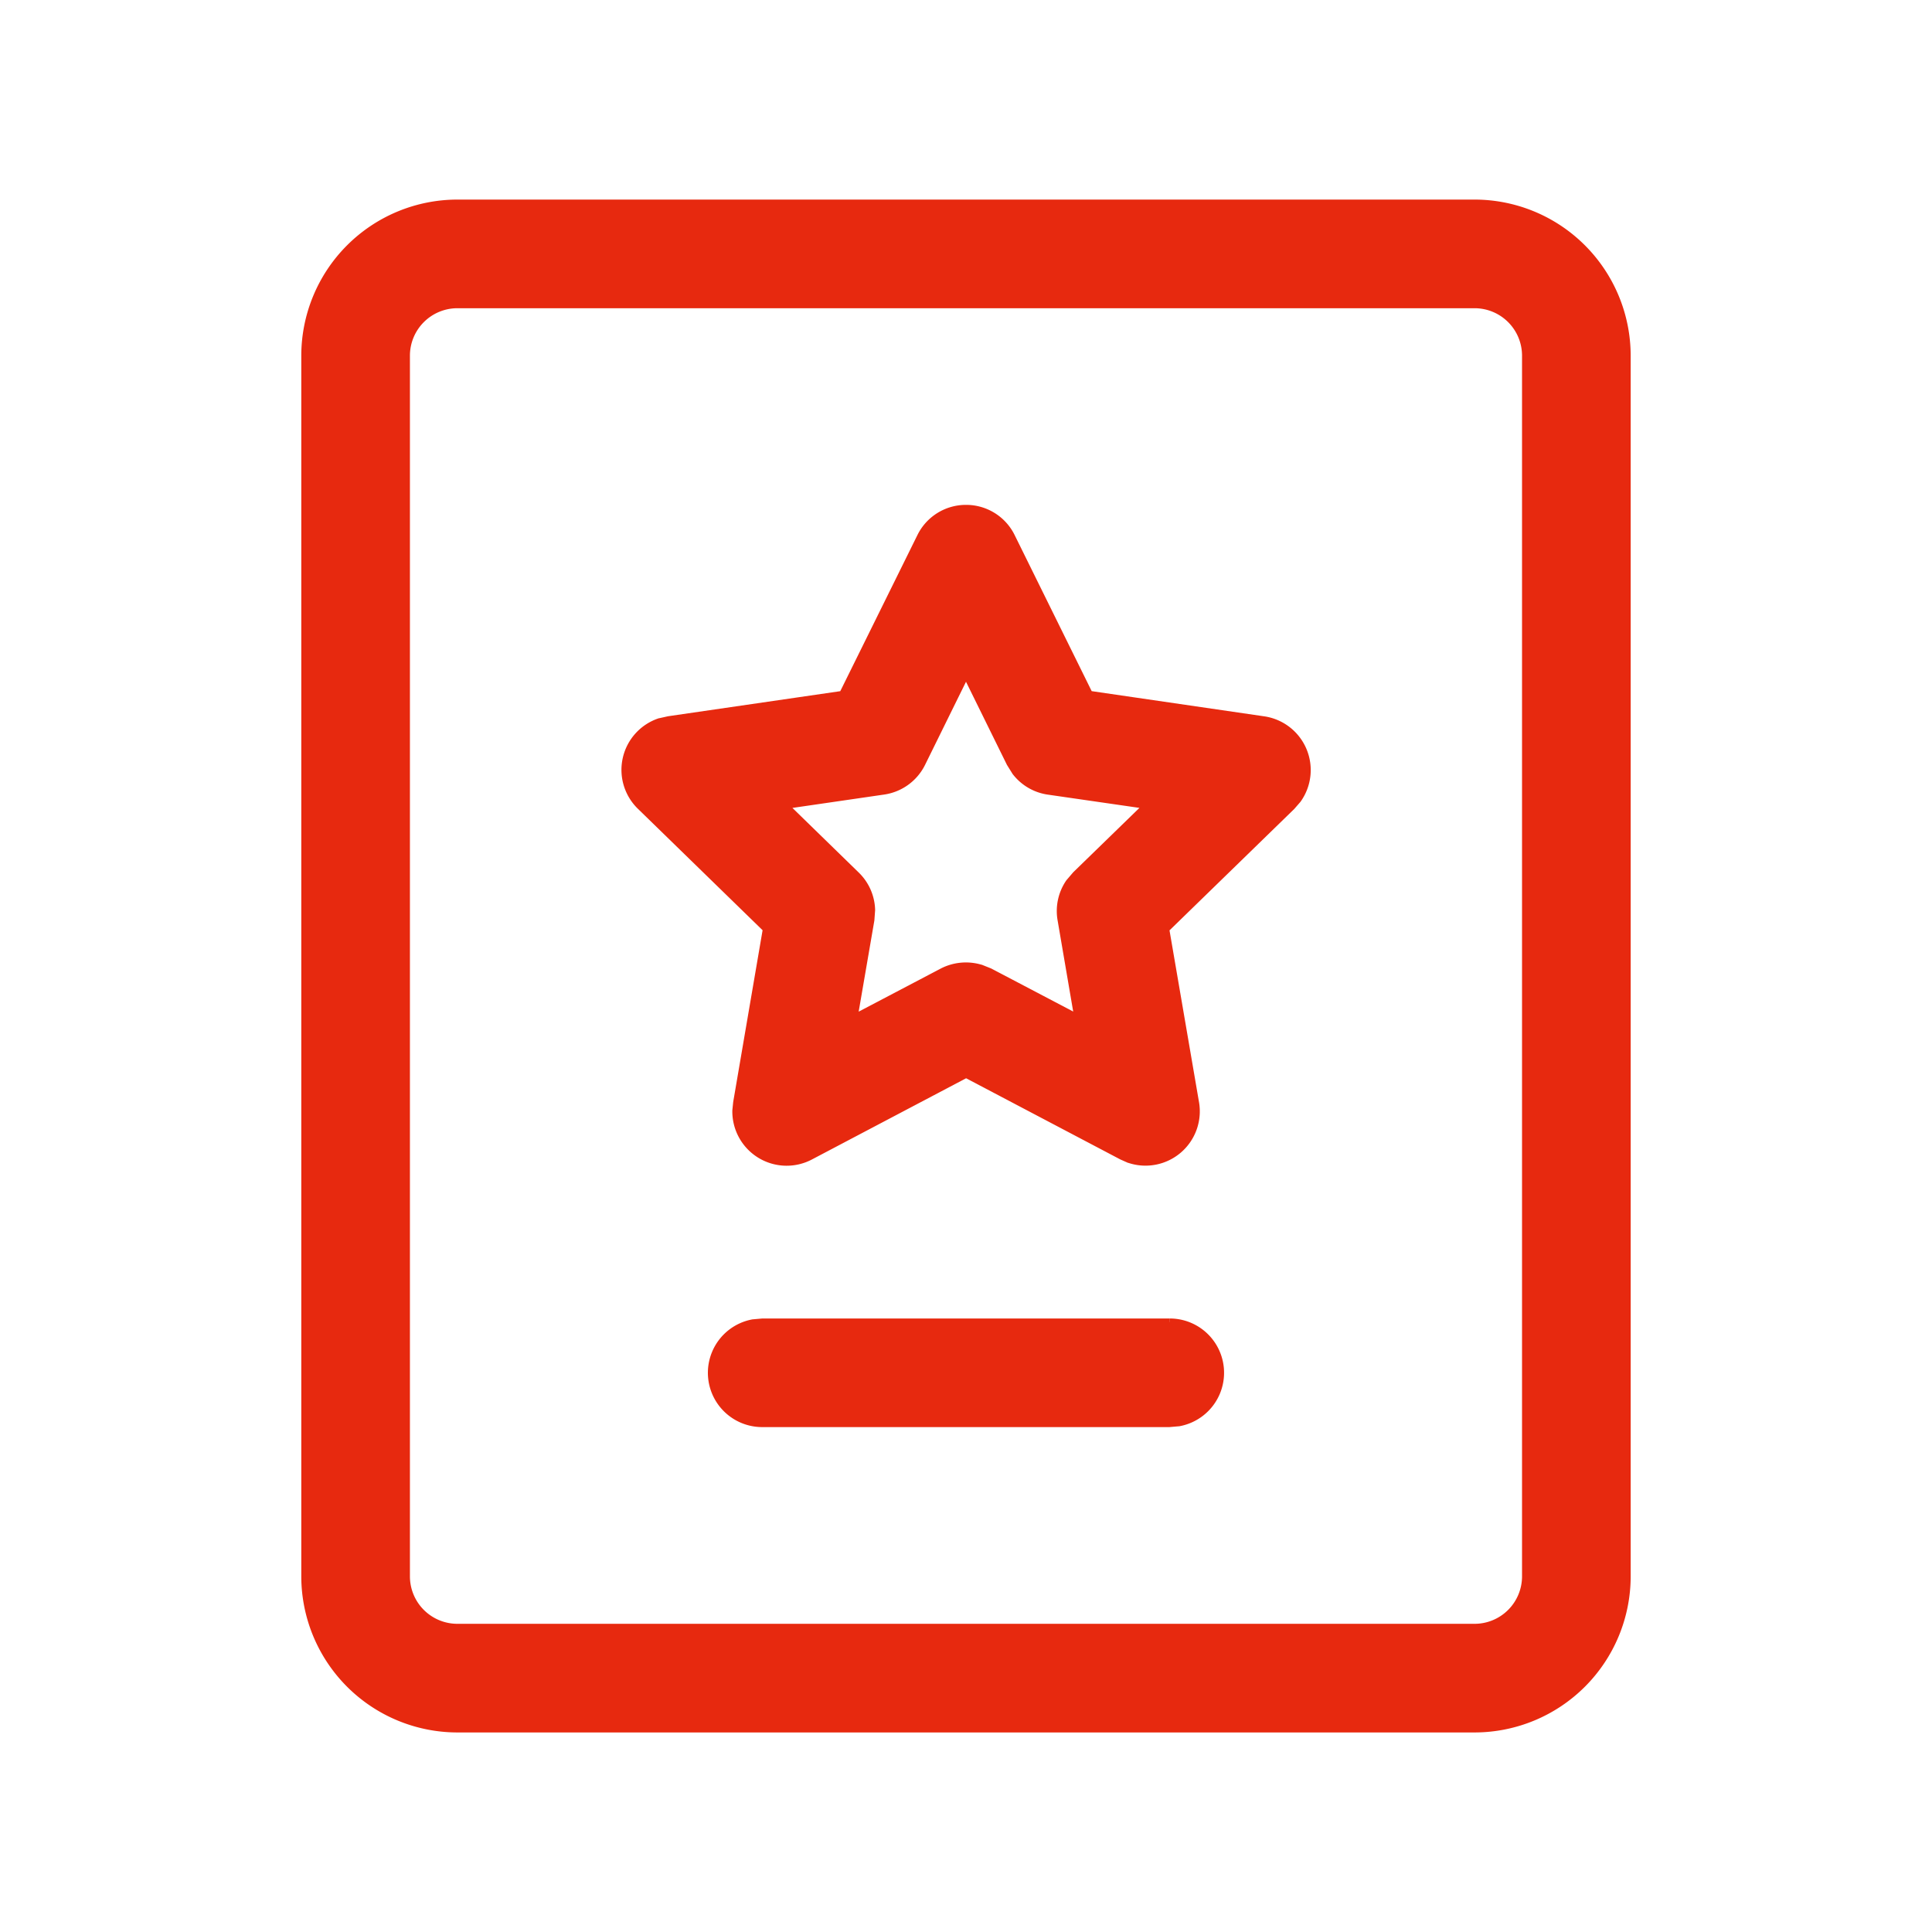 <svg xmlns="http://www.w3.org/2000/svg" width="56" height="56" viewBox="0 0 56 56">
  <g id="大卡片icon-4" transform="translate(-1111.5 -777.5)">
    <rect id="矩形_7945" data-name="矩形 7945" width="56" height="56" transform="translate(1111.5 777.5)" fill="none"/>
    <path id="路径_43376" data-name="路径 43376" d="M213.11,128a4.423,4.423,0,0,1,4.423,4.423v35.385a4.423,4.423,0,0,1-4.423,4.423H183.623a4.423,4.423,0,0,1-4.423-4.423V132.423A4.423,4.423,0,0,1,183.623,128Zm0,2.949H183.623a1.474,1.474,0,0,0-1.474,1.474v35.385a1.474,1.474,0,0,0,1.474,1.474H213.11a1.474,1.474,0,0,0,1.474-1.474V132.423A1.474,1.474,0,0,0,213.11,130.949Zm-8.846,29.487a1.474,1.474,0,0,1,.265,2.925l-.265.024H192.469a1.474,1.474,0,0,1-.265-2.925l.265-.024Zm-7.219-22.767a1.474,1.474,0,0,1,2.642,0l2.256,4.571,5.048.737a1.474,1.474,0,0,1,.985,2.321l-.168.192-3.653,3.556.864,5.031a1.474,1.474,0,0,1-1.92,1.648l-.218-.094-4.514-2.377-4.512,2.377a1.474,1.474,0,0,1-2.164-1.318l.024-.236.861-5.031-3.651-3.556a1.474,1.474,0,0,1,.569-2.459l.248-.056,5.045-.734Zm1.321,3.981-1.277,2.592a1.474,1.474,0,0,1-1.112.805l-2.857.416,2.067,2.014a1.474,1.474,0,0,1,.445,1.02l-.021.286-.489,2.843,2.557-1.342a1.475,1.475,0,0,1,1.106-.106l.265.106,2.557,1.342-.487-2.843a1.474,1.474,0,0,1,.236-1.085l.189-.221,2.064-2.014-2.854-.413a1.474,1.474,0,0,1-.958-.563l-.153-.245Z" transform="translate(941.133 655.385)" fill="#e7290f"/>
    <path id="路径_43376_-_轮廓" data-name="路径 43376 - 轮廓" d="M183.623,127.9H213.11a4.528,4.528,0,0,1,4.523,4.523v35.385a4.528,4.528,0,0,1-4.523,4.523H183.623a4.528,4.528,0,0,1-4.523-4.523V132.423A4.528,4.528,0,0,1,183.623,127.9Zm29.487,44.231a4.328,4.328,0,0,0,4.323-4.323V132.423a4.328,4.328,0,0,0-4.323-4.323H183.623a4.328,4.328,0,0,0-4.323,4.323v35.385a4.328,4.328,0,0,0,4.323,4.323Zm-29.487-41.282H213.11a1.576,1.576,0,0,1,1.574,1.574v35.385a1.576,1.576,0,0,1-1.574,1.574H183.623a1.576,1.576,0,0,1-1.574-1.574V132.423A1.576,1.576,0,0,1,183.623,130.849Zm29.487,38.333a1.376,1.376,0,0,0,1.374-1.374V132.423a1.376,1.376,0,0,0-1.374-1.374H183.623a1.376,1.376,0,0,0-1.374,1.374v35.385a1.376,1.376,0,0,0,1.374,1.374Zm-14.744-32.433a1.565,1.565,0,0,1,1.411.875l2.233,4.524,5,.73a1.574,1.574,0,0,1,1.052,2.478l-.006.007-.174.2-3.616,3.519.855,4.979a1.574,1.574,0,0,1-2.05,1.76l-.008,0-.225-.1-4.468-2.352-4.465,2.352a1.574,1.574,0,0,1-2.311-1.408V154.3l.025-.243.852-4.979-3.613-3.519a1.574,1.574,0,0,1,.608-2.626l.009,0,.255-.057,4.993-.727,2.235-4.523A1.565,1.565,0,0,1,198.367,136.749Zm9.531,8.486a1.374,1.374,0,0,0-.921-2.159l-5.1-.745-2.279-4.618a1.374,1.374,0,0,0-2.463,0l-2.282,4.618-5.093.741-.239.054a1.374,1.374,0,0,0-.526,2.291l3.688,3.593-.869,5.079-.023.228a1.374,1.374,0,0,0,2.018,1.224l4.558-2.4,4.558,2.4.211.091a1.374,1.374,0,0,0,1.785-1.538l-.873-5.082,3.688-3.59Zm-9.531-3.812,1.364,2.769.148.236a1.367,1.367,0,0,0,.891.521l3.055.442-2.206,2.152-.182.214a1.367,1.367,0,0,0-.217,1.007l.521,3.042-2.731-1.433-.256-.1a1.389,1.389,0,0,0-1.027.1l-2.736,1.436.523-3.037.02-.276a1.367,1.367,0,0,0-.415-.946l-2.212-2.155,3.058-.445A1.374,1.374,0,0,0,197,144.2Zm5.028,4.109-2.654-.384a1.566,1.566,0,0,1-1.023-.6l-.005-.008-.158-.254-1.187-2.41-1.187,2.41a1.574,1.574,0,0,1-1.187.86l-2.657.387,1.922,1.873a1.566,1.566,0,0,1,.475,1.089v0l-.022.3-.455,2.643,2.377-1.248a1.591,1.591,0,0,1,1.181-.113l.008,0,.275.11,2.377,1.248-.452-2.643a1.566,1.566,0,0,1,.252-1.158l.006-.008.195-.228Zm-10.93,14.8h11.8l0,.1,0,.1H192.474l-.256.023a1.374,1.374,0,0,0,.249,2.726H204.26l.256-.023a1.374,1.374,0,0,0-.249-2.726v-.2a1.574,1.574,0,0,1,.28,3.124h-.009l-.274.024H192.469a1.574,1.574,0,0,1-.283-3.124h.009Z" transform="translate(941.133 655.385)" fill="#e7290f"/>
  </g>
</svg>
